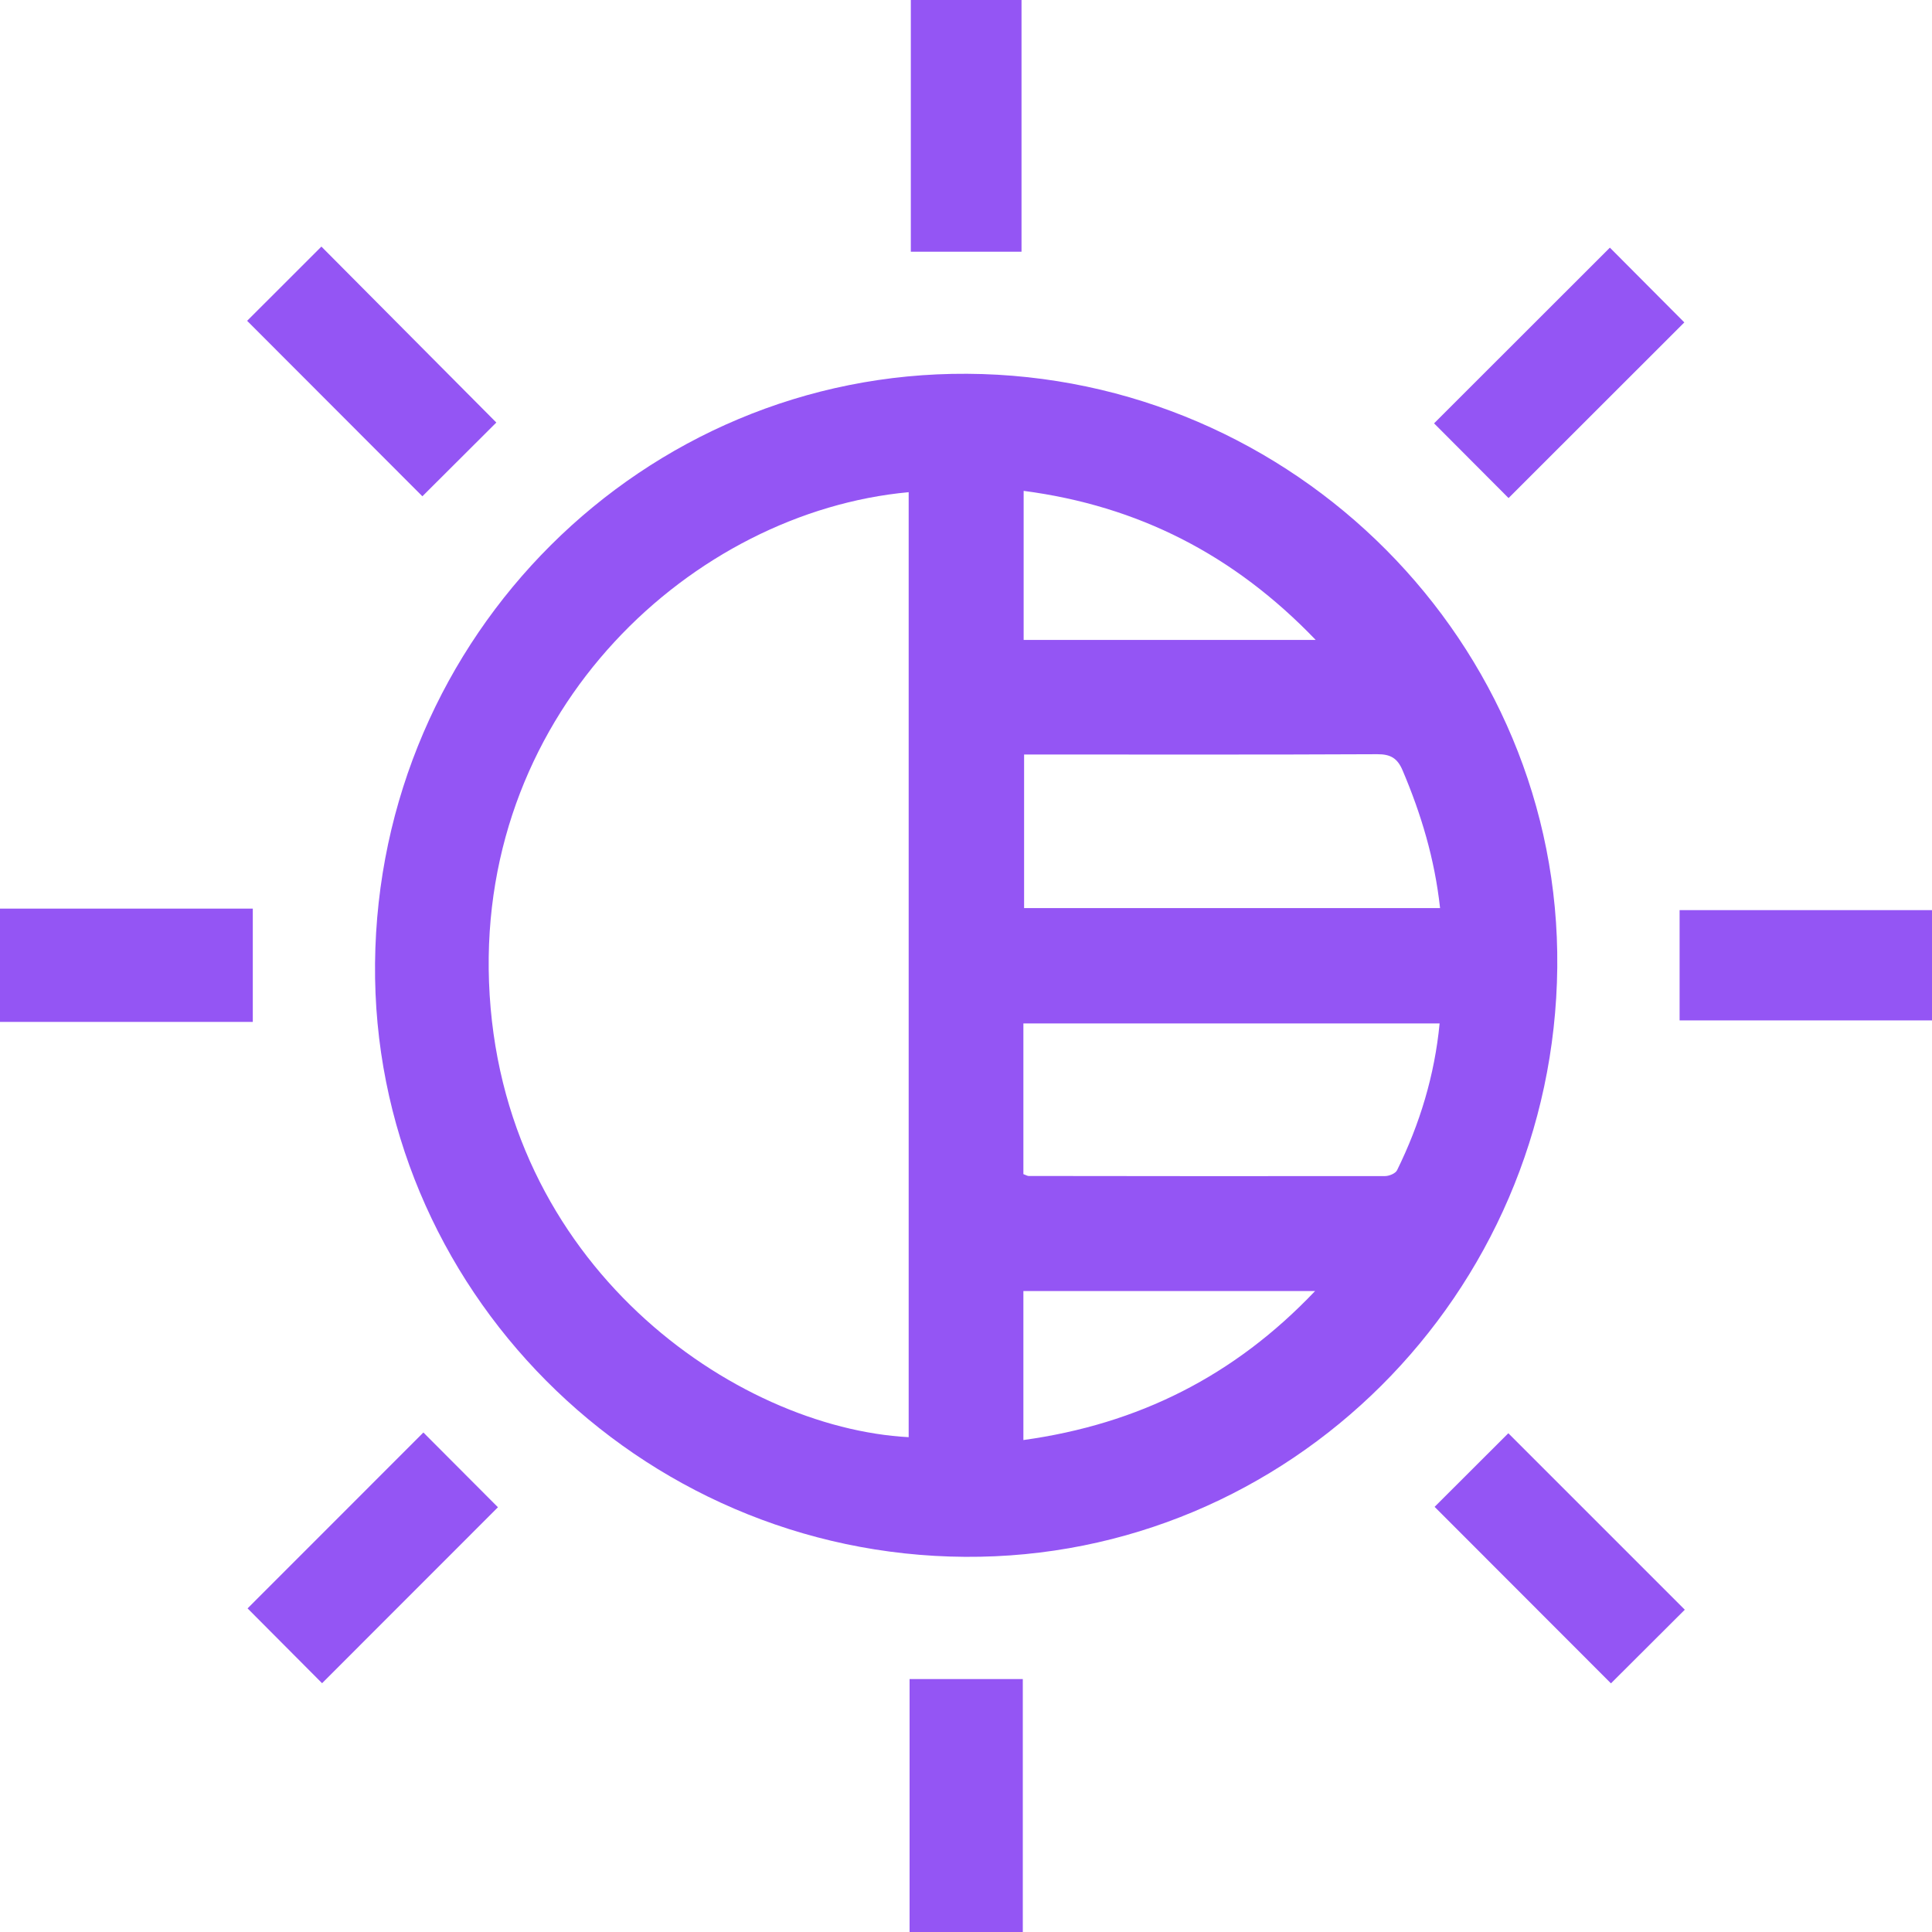 <svg width="98" height="98" viewBox="0 0 98 98" fill="none" xmlns="http://www.w3.org/2000/svg">
<g id="_&#195;&#144;&#194;&#161;&#195;&#144;&#194;&#187;&#195;&#144;&#194;&#190;&#195;&#144;&#194;&#185;_1" clip-path="url(#clip0_165_768)">
<path id="Vector" d="M0 46.089H12.823V51.836H0V46.089Z" fill="#9455F4"/>
<path id="Vector_2" d="M46.138 98V85.17H51.881V98H46.138Z" fill="#9455F4"/>
<path id="Vector_3" d="M48.956 78.97C32.358 78.865 18.863 65.29 19.024 48.863C19.188 32.256 32.64 18.863 49.06 18.96C65.655 19.058 79.163 32.648 78.992 49.065C78.818 65.684 65.368 79.075 48.956 78.97ZM46.092 24.966C35.176 25.972 24.296 35.943 24.805 49.809C25.334 64.19 37.311 72.43 46.092 72.9V24.966ZM73.047 46.063C72.773 43.561 72.086 41.289 71.145 39.075C70.884 38.459 70.534 38.254 69.861 38.257C64.182 38.285 58.506 38.272 52.827 38.272C52.525 38.272 52.226 38.272 51.947 38.272V46.063H73.047ZM51.909 59.556C52.06 59.612 52.116 59.651 52.175 59.651C58.201 59.658 64.228 59.666 70.255 59.656C70.465 59.656 70.787 59.523 70.866 59.359C72.022 57.008 72.771 54.541 73.024 51.913H51.911V59.556H51.909ZM51.924 32.461H66.739C62.592 28.139 57.736 25.662 51.924 24.899V32.461ZM51.911 73.046C57.749 72.237 62.615 69.796 66.708 65.487H51.911V73.046Z" fill="#9455F4"/>
<path id="Vector_4" d="M12.537 16.272C13.769 15.041 15.073 13.739 16.303 12.508C19.249 15.468 22.243 18.483 25.176 21.433C24.002 22.602 22.683 23.92 21.425 25.174C18.51 22.257 15.505 19.245 12.534 16.272H12.537Z" fill="#9455F4"/>
<path id="Vector_5" d="M21.476 72.663C22.737 73.927 24.038 75.232 25.258 76.455C22.297 79.418 19.29 82.427 16.337 85.38C15.135 84.172 13.818 82.852 12.558 81.585C15.48 78.661 18.472 75.669 21.479 72.66L21.476 72.663Z" fill="#9455F4"/>
<path id="Vector_6" d="M76.521 25.264C75.266 24.005 73.964 22.7 72.742 21.474C75.706 18.513 78.713 15.507 81.661 12.562C82.86 13.764 84.174 15.085 85.437 16.354C82.528 19.263 79.533 22.252 76.521 25.264Z" fill="#9455F4"/>
<path id="Vector_7" d="M72.77 76.434C73.97 75.237 75.274 73.934 76.509 72.701C79.48 75.672 82.49 78.681 85.461 81.652C84.231 82.878 82.927 84.18 81.715 85.388C78.772 82.443 75.77 79.436 72.77 76.434Z" fill="#9455F4"/>
<path id="Vector_8" d="M51.816 12.768H46.201V0H51.816V12.768Z" fill="#9455F4"/>
<path id="Vector_9" d="M98 46.166V51.76H85.197V46.166H98Z" fill="#9455F4"/>
</g>
<defs>
<clipPath id="clip0_165_768">
<rect width="98" height="98" fill="white"/>
</clipPath>
</defs>
</svg>
